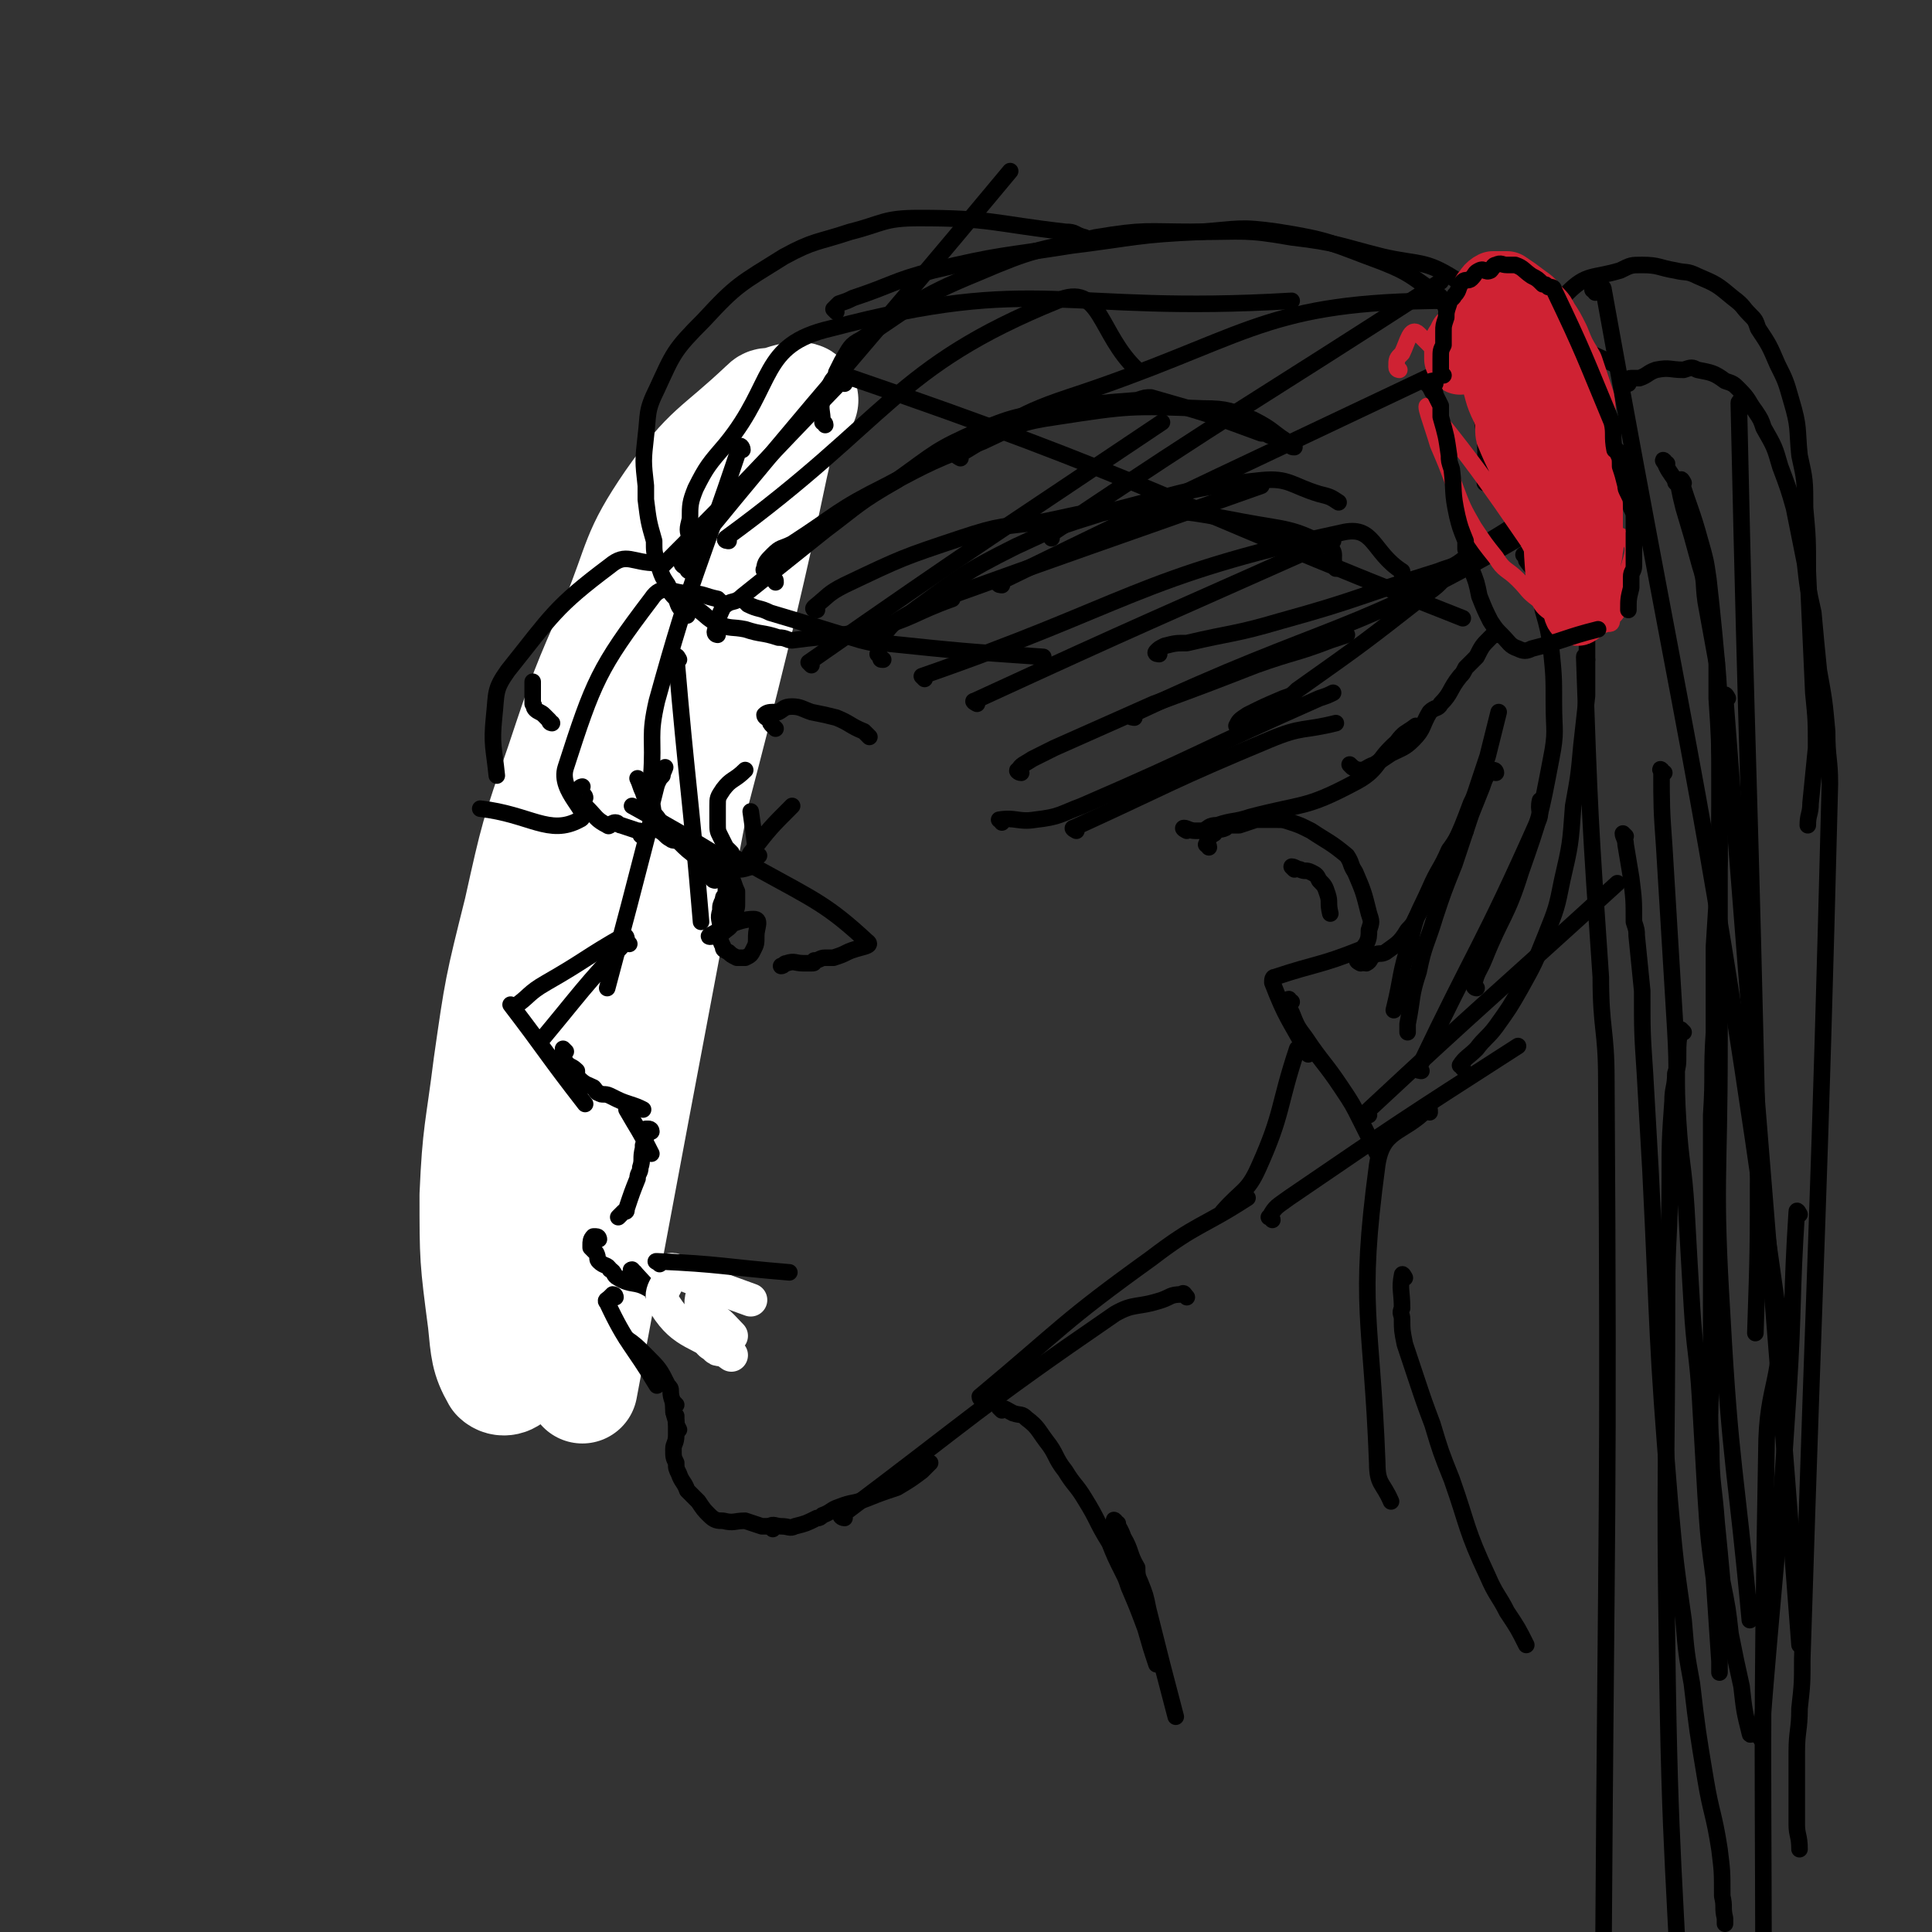 <svg viewBox='0 0 700 700' version='1.1' xmlns='http://www.w3.org/2000/svg' xmlns:xlink='http://www.w3.org/1999/xlink'><rect x="0" y="0" width="700" height="700" fill="#333333" stroke="none"/><g fill='none' stroke='#000000' stroke-width='6' stroke-linecap='round' stroke-linejoin='round'><path d='M283,166c0,0 0,-1 -1,-1 -3,-2 -3,-5 -5,-3 -26,30 -28,32 -50,67 -7,11 -4,13 -9,25 '/><path d='M263,184c0,0 -1,-2 -1,-1 -26,51 -25,52 -50,103 '/><path d='M221,259c0,-1 -1,-2 -1,-1 0,49 1,50 1,101 '/><path d='M222,298c0,-1 -1,-2 -1,-1 -6,38 -6,39 -12,78 '/><path d='M220,312c0,0 -1,-2 -1,-1 -2,32 -2,33 -3,66 '/><path d='M214,340c0,0 0,-1 -1,-1 -15,25 -15,26 -30,52 '/><path d='M193,376c0,0 -1,-2 -1,-1 0,24 1,25 2,50 '/><path d='M190,381c0,0 -1,-1 -1,-1 19,23 20,24 39,47 '/></g>
<g fill='none' stroke='#FFFFFF' stroke-width='40' stroke-linecap='round' stroke-linejoin='round'><path d='M291,145c0,0 0,-1 -1,-1 -5,0 -5,1 -10,2 -2,0 -2,0 -3,1 -18,17 -20,15 -34,35 -13,19 -11,21 -20,43 -11,25 -11,25 -20,52 -9,26 -9,26 -15,53 -7,28 -7,28 -11,56 -3,24 -4,24 -5,47 0,23 0,23 3,46 1,10 1,13 5,20 2,2 5,1 6,-1 8,-13 7,-15 13,-30 9,-24 11,-24 17,-49 34,-124 50,-183 64,-250 5,-20 -14,37 -27,75 -23,68 -24,68 -45,137 -5,14 -4,15 -6,29 -2,10 -2,11 -3,21 0,0 1,0 1,-1 1,-2 1,-3 1,-6 1,-1 1,-1 1,-2 12,-36 12,-36 23,-72 9,-27 8,-27 16,-54 7,-25 7,-25 14,-50 6,-23 8,-22 14,-44 4,-15 2,-15 5,-30 1,-6 1,-6 3,-12 0,-2 1,-5 0,-4 0,0 -1,3 -1,5 -33,171 -33,171 -65,342 '/></g>
<g fill='none' stroke='#000000' stroke-width='6' stroke-linecap='round' stroke-linejoin='round'><path d='M306,139c0,0 0,-1 -1,-1 -32,33 -32,34 -65,67 '/><path d='M269,163c0,-1 -1,-2 -1,-1 -15,45 -17,45 -30,92 -3,13 -1,13 -2,27 0,2 0,2 0,4 '/><path d='M246,239c0,0 -1,-2 -1,-1 4,47 5,48 9,96 '/><path d='M232,283c0,0 -1,-1 -1,-1 1,2 1,3 2,5 1,3 1,3 2,6 0,1 0,1 1,2 0,1 0,1 0,2 -8,31 -8,31 -16,61 '/><path d='M228,342c0,0 -1,-1 -1,-1 -16,17 -16,18 -31,36 '/><path d='M227,340c0,0 0,-1 -1,-1 -14,8 -14,9 -28,17 -7,4 -6,5 -12,9 '/><path d='M186,365c0,0 -1,-1 -1,-1 13,17 13,18 27,36 '/><path d='M205,381c0,0 -1,-1 -1,-1 0,1 0,3 1,5 2,2 2,1 4,3 0,2 0,2 1,3 2,2 3,2 5,3 1,1 1,2 2,2 1,1 2,0 4,1 4,2 4,2 7,3 3,1 3,1 5,2 '/><path d='M228,403c0,-1 -1,-2 -1,-1 4,7 5,8 9,16 '/><path d='M236,410c0,-1 -1,-1 -1,-1 -1,0 -1,0 -1,0 0,1 0,1 0,2 0,2 0,2 -1,4 0,0 0,0 0,1 -1,4 0,4 -1,7 0,2 -1,2 -1,4 -2,5 -2,5 -4,11 0,1 0,1 -1,1 -1,1 -1,1 -2,2 '/><path d='M217,449c0,0 0,-1 -1,-1 0,0 0,0 -1,0 0,0 0,0 0,0 -1,1 -1,2 -1,3 0,0 0,0 0,1 1,1 1,1 2,2 1,2 0,2 1,3 2,2 3,1 4,3 2,1 1,2 3,3 5,3 6,1 11,4 2,1 1,2 3,4 '/><path d='M230,461c-1,0 -2,-1 -1,-1 11,12 12,13 24,26 '/><path d='M223,470c0,0 0,-1 -1,-1 0,0 0,0 -1,1 0,0 0,0 0,0 -1,1 -2,1 -1,2 7,15 9,15 18,30 '/><path d='M228,486c0,0 -1,-1 -1,-1 3,2 4,3 7,6 5,5 5,5 8,11 1,1 1,1 1,2 0,3 1,3 1,6 0,1 0,0 0,1 0,1 0,1 1,2 0,1 0,1 0,2 0,1 0,1 1,3 '/><path d='M245,509c0,0 -1,-1 -1,-1 0,3 0,4 1,7 0,0 0,0 0,1 0,1 0,1 0,2 0,1 0,1 0,2 0,3 -1,3 -1,5 0,3 0,3 1,5 0,2 0,2 1,4 1,3 2,3 3,6 2,2 2,2 4,4 2,3 2,3 4,5 2,2 3,2 5,2 4,1 4,0 8,0 3,1 3,1 6,2 1,0 1,0 3,0 '/><path d='M280,554c0,-1 -1,-1 -1,-1 1,-1 2,0 4,0 3,0 3,1 5,0 4,-1 4,-1 8,-3 1,0 1,0 2,-1 3,-1 3,-2 6,-3 5,-2 5,-1 10,-3 5,-2 5,-2 11,-4 5,-3 5,-3 9,-6 2,-2 2,-2 3,-3 '/><path d='M306,550c-1,0 -2,-1 -1,-1 48,-36 48,-38 99,-73 7,-4 8,-2 17,-5 3,-1 3,-2 7,-2 1,-1 1,0 2,1 '/><path d='M356,507c0,0 -1,0 -1,-1 30,-25 30,-27 62,-50 17,-13 18,-11 35,-22 '/><path d='M250,207c0,0 -1,0 -1,-1 -1,-1 -2,-1 -2,-2 58,-71 60,-71 119,-142 '/><path d='M264,196c0,0 -2,0 -1,-1 59,-43 61,-62 120,-86 16,-7 15,12 29,25 '/><path d='M249,223c0,0 0,0 -1,-1 -2,-2 -2,-2 -3,-5 -2,-2 -2,-2 -3,-5 -2,-3 -2,-3 -3,-6 0,-1 0,-1 -1,-3 -1,-3 -1,-3 -1,-7 -2,-7 -2,-7 -3,-15 0,-3 0,-3 0,-5 -1,-9 -1,-9 0,-18 1,-8 0,-9 4,-17 6,-13 6,-14 17,-25 12,-13 13,-13 29,-23 11,-6 12,-5 24,-9 12,-3 12,-5 25,-5 26,0 27,2 53,5 4,0 3,1 7,2 '/><path d='M251,196c0,0 -1,0 -1,-1 -1,-3 -1,-3 0,-7 0,-5 0,-6 2,-11 4,-8 5,-9 11,-16 18,-22 12,-36 38,-42 76,-20 83,-5 167,-10 '/><path d='M281,211c0,-1 0,-1 -1,-1 0,-1 0,-1 -1,-2 -1,-1 -3,-1 -2,-2 0,-2 1,-3 3,-5 3,-3 3,-2 7,-4 17,-11 16,-12 34,-21 17,-9 17,-9 35,-16 13,-6 13,-7 27,-9 26,-4 27,-4 53,-3 9,0 10,1 18,4 8,4 7,5 14,9 0,1 0,1 1,1 '/><path d='M296,221c0,0 -2,0 -1,-1 5,-4 5,-5 11,-8 21,-10 21,-10 42,-17 15,-5 15,-4 30,-6 15,-3 15,-4 30,-4 21,0 21,0 42,4 16,3 18,2 31,9 4,2 1,4 3,8 '/><path d='M246,216c0,0 -1,-1 -1,-1 0,0 1,1 2,2 3,2 3,2 6,4 3,2 3,3 7,5 5,2 5,1 10,2 6,2 6,1 12,3 3,0 3,1 5,1 15,-2 15,-1 29,-4 15,-4 15,-6 29,-11 '/><path d='M294,241c0,0 -1,-1 -1,-1 63,-44 64,-44 128,-87 '/><path d='M260,230c0,0 -1,0 -1,-1 1,-4 1,-5 3,-9 3,-3 4,-1 7,-4 15,-12 15,-12 30,-24 12,-9 12,-10 26,-18 14,-10 14,-11 30,-18 14,-6 15,-5 30,-8 13,-2 14,-2 27,-3 3,-1 3,-1 5,-1 21,6 21,6 40,13 3,0 2,1 4,1 '/><path d='M320,239c-1,0 -1,0 -1,-1 -1,-1 -1,-1 -1,-1 1,-4 1,-5 3,-8 3,-4 4,-4 9,-7 18,-13 18,-14 38,-24 15,-7 15,-7 31,-12 29,-7 29,-9 58,-12 10,-1 11,2 21,5 4,1 4,1 7,3 '/><path d='M335,246c0,0 -1,-1 -1,-1 75,-26 78,-36 152,-52 12,-3 11,7 22,14 0,1 0,1 0,1 '/><path d='M354,255c0,0 -2,-1 -1,-1 63,-29 64,-29 129,-58 0,0 0,0 1,0 '/><path d='M370,280c-1,0 -2,-1 -1,-1 1,-2 2,-2 5,-4 4,-2 4,-2 8,-4 18,-8 18,-8 36,-16 19,-7 19,-7 37,-14 14,-5 14,-4 27,-9 3,-1 3,-1 6,-2 '/><path d='M363,298c0,-1 -1,-1 -1,-1 6,-1 7,1 13,0 9,-1 9,-2 17,-5 44,-19 43,-20 86,-39 3,-1 3,-1 5,-2 '/><path d='M390,301c0,0 -2,-1 -1,-1 35,-16 35,-17 71,-32 12,-5 12,-3 24,-6 '/><path d='M438,307c0,-1 -1,-1 -1,-1 1,-2 1,-3 3,-4 1,-2 2,-1 4,-2 1,-1 1,-1 2,-1 2,0 2,0 3,0 3,-1 3,-1 6,-2 4,0 4,0 8,0 2,0 2,0 5,1 3,1 3,1 7,3 6,4 7,4 13,9 2,3 1,3 3,6 3,7 3,7 5,15 1,3 1,3 0,6 0,2 0,3 -1,5 -1,1 -1,2 -2,2 -15,6 -16,5 -31,10 -1,0 -1,1 -1,2 5,13 6,13 13,26 '/><path d='M471,381c0,0 -1,-1 -1,-1 -7,21 -5,23 -14,43 -4,9 -6,8 -13,16 '/><path d='M430,301c0,0 -2,-1 -1,-1 1,0 2,1 4,1 1,0 1,0 3,0 2,-1 2,-2 5,-2 6,-2 6,-1 12,-3 19,-5 20,-3 37,-12 10,-5 8,-8 16,-15 3,-4 3,-3 7,-6 '/><path d='M468,363c-1,0 -2,-1 -1,-1 0,2 0,3 1,5 2,5 2,5 5,9 6,9 7,9 13,18 4,6 4,6 7,12 3,6 3,6 6,12 '/><path d='M461,442c0,-1 -2,-1 -1,-1 2,-4 3,-4 7,-7 41,-28 41,-28 83,-55 '/><path d='M496,404c-1,0 -2,0 -1,-1 44,-41 45,-41 91,-83 '/><path d='M530,387c0,-1 -1,-1 -1,-1 2,-3 3,-3 6,-6 3,-4 4,-4 7,-8 5,-7 5,-7 9,-14 5,-9 5,-9 9,-19 4,-10 4,-10 6,-20 3,-13 3,-13 4,-27 2,-11 2,-11 3,-22 1,-9 1,-9 2,-18 0,-7 0,-7 0,-14 0,-5 0,-5 0,-9 -1,-2 -1,-2 -2,-3 '/><path d='M535,358c0,0 -1,0 -1,-1 1,-5 2,-5 4,-10 6,-15 8,-15 13,-31 7,-20 7,-20 11,-41 2,-10 1,-10 1,-20 0,-10 0,-10 -1,-20 -1,-7 -1,-7 -3,-14 -1,-6 0,-6 -2,-12 -1,-3 -2,-3 -4,-6 0,-1 0,-1 -1,-2 '/><path d='M303,113c0,0 -1,-1 -1,-1 1,-1 1,-1 2,-2 3,-1 3,-1 5,-2 15,-5 14,-6 29,-10 25,-6 25,-5 50,-9 24,-3 24,-4 47,-5 14,-1 14,-2 28,0 19,3 19,4 38,11 10,4 10,5 19,11 3,2 3,3 4,6 5,11 5,11 9,23 2,9 3,9 4,17 2,12 1,12 1,23 '/><path d='M304,136c0,0 -1,-1 -1,-1 1,-2 1,-2 2,-4 3,-5 3,-6 7,-8 20,-13 20,-15 42,-24 21,-9 21,-8 43,-13 18,-3 18,-2 36,-2 18,0 18,-1 35,2 17,2 17,3 33,7 13,3 15,1 26,8 11,8 12,10 19,22 6,9 3,11 7,21 '/><path d='M299,154c0,-1 -1,-1 -1,-1 0,-4 -1,-5 0,-8 3,-5 3,-10 8,-9 111,38 112,44 224,88 '/><path d='M420,237c0,0 -2,0 -1,-1 1,-1 1,-1 3,-2 4,-1 4,-1 8,-1 17,-4 17,-3 34,-8 29,-8 28,-9 57,-18 5,-2 5,-1 10,-5 14,-11 19,-9 26,-23 6,-11 0,-14 -1,-27 '/><path d='M363,212c0,0 -2,0 -1,-1 78,-38 79,-38 159,-76 '/><path d='M411,260c0,0 -2,0 -1,-1 72,-34 80,-28 147,-68 11,-6 4,-12 8,-24 '/><path d='M449,264c0,0 -1,-1 -1,-1 1,-2 1,-2 4,-4 6,-3 6,-3 13,-6 3,-1 3,-1 5,-3 24,-17 24,-17 47,-35 6,-4 5,-5 11,-10 4,-4 4,-4 7,-7 '/><path d='M239,205c-1,0 -1,-1 -1,-1 -9,0 -11,-4 -17,1 -20,15 -21,18 -37,38 -5,7 -4,8 -5,17 -1,10 0,11 1,21 '/><path d='M261,218c-1,-1 -1,-1 -1,-1 -5,-1 -5,-2 -10,-2 -7,0 -10,-4 -14,2 -19,25 -21,30 -31,61 -3,9 10,17 5,19 -11,6 -18,-2 -36,-4 '/><path d='M200,262c0,0 -1,0 -1,-1 -1,-1 -1,-1 -2,-2 -1,-1 -2,-1 -3,-2 -1,-1 0,-1 -1,-2 0,-1 0,-1 0,-3 0,-2 0,-2 0,-5 '/><path d='M270,218c-1,-1 -2,-2 -1,-1 0,0 1,1 2,2 4,2 4,1 8,3 17,5 16,5 33,10 4,1 4,1 8,1 29,3 29,3 58,5 '/><path d='M334,221c-1,0 -2,-1 -1,-1 61,-22 62,-22 124,-44 '/><path d='M381,195c0,-1 -1,-1 -1,-1 70,-47 71,-46 142,-92 '/><path d='M348,166c0,0 -2,-1 -1,-1 19,-11 19,-14 40,-21 64,-21 69,-34 131,-35 23,-1 20,16 39,32 '/><path d='M538,111c0,0 -2,-1 -1,-1 23,10 24,11 48,22 '/></g>
<g fill='none' stroke='#CF2233' stroke-width='6' stroke-linecap='round' stroke-linejoin='round'><path d='M507,134c0,0 -1,0 -1,-1 0,-3 0,-3 2,-5 2,-4 3,-10 6,-7 32,32 37,36 62,76 5,7 1,23 -1,17 -14,-40 -23,-64 -31,-109 -1,-6 11,0 13,7 15,54 22,80 22,114 0,10 -26,-19 -23,-27 2,-8 23,-9 33,-4 6,3 0,10 -1,20 -1,3 -1,3 -2,5 0,2 0,2 -2,4 0,2 0,2 -2,2 -2,1 -2,0 -4,-1 -3,-1 -3,-1 -5,-3 -4,-4 -3,-4 -7,-9 -2,-3 -2,-3 -4,-5 -1,-2 -1,-2 -2,-3 -4,-5 -4,-4 -7,-10 -4,-7 -3,-7 -6,-15 -4,-10 -5,-10 -9,-20 -1,-4 0,-5 -1,-9 -1,-7 -1,-7 -1,-15 0,-8 0,-8 1,-16 0,-5 0,-5 1,-10 2,-4 2,-4 3,-7 1,-3 1,-3 3,-5 0,-1 0,-2 2,-2 2,-1 2,-1 4,0 3,1 3,1 5,3 3,5 3,5 5,10 3,6 3,6 5,12 4,8 4,7 7,15 3,7 4,7 6,15 2,8 1,8 3,16 1,6 1,6 2,13 0,6 0,6 0,11 0,2 1,2 0,4 -1,7 -1,7 -3,15 0,1 -1,1 -1,3 -2,2 -1,2 -3,4 -2,2 -2,3 -5,4 -3,0 -3,0 -7,-1 -3,-1 -4,-1 -7,-3 -4,-3 -3,-3 -7,-7 -4,-4 -5,-3 -8,-8 -4,-5 -4,-5 -8,-11 -4,-7 -4,-7 -7,-15 -3,-8 -3,-8 -6,-15 -2,-7 -6,-17 -3,-13 23,28 28,38 55,76 2,2 1,3 2,6 '/></g>
<g fill='none' stroke='#000000' stroke-width='6' stroke-linecap='round' stroke-linejoin='round'><path d='M563,122c-1,-1 -2,-1 -1,-1 2,-8 1,-10 6,-15 7,-7 9,-5 19,-8 4,-2 4,-2 8,-2 6,0 6,1 12,2 4,1 4,0 8,2 7,3 7,3 13,8 4,3 3,3 6,6 2,2 2,2 3,5 4,6 4,6 7,13 3,6 3,6 5,13 3,10 2,10 3,20 2,9 2,9 2,19 1,11 1,11 1,23 1,22 1,22 2,44 1,10 1,10 1,20 -1,10 -1,10 -2,20 0,4 -1,4 -1,8 '/><path d='M578,106c0,-1 -1,-1 -1,-1 1,-1 4,-2 4,0 33,183 37,184 63,369 3,26 -4,26 -4,52 -2,109 -1,109 -1,219 0,1 1,1 1,3 0,1 -1,1 -1,2 '/><path d='M590,139c0,0 -1,0 -1,-1 0,0 1,-1 2,-1 1,0 1,0 3,0 3,-1 3,-2 6,-3 5,-1 5,0 10,0 3,-1 3,-1 5,0 5,1 6,1 10,4 3,1 3,1 5,3 4,4 3,4 6,8 2,3 2,3 3,6 4,7 4,7 6,14 3,8 3,8 5,15 2,10 2,10 4,20 1,9 1,9 3,18 1,11 1,11 2,21 2,11 2,11 3,22 0,10 1,10 1,19 -4,158 -5,158 -10,317 0,9 0,9 -1,18 0,8 -1,8 -1,16 0,1 0,1 0,2 0,3 0,3 0,5 0,3 0,3 0,5 0,3 0,3 0,5 0,1 0,1 0,2 0,2 0,2 0,4 0,1 0,1 0,3 0,4 1,4 1,9 '/><path d='M575,239c0,0 -1,-2 -1,-1 2,57 2,58 6,116 0,19 2,19 2,37 1,156 0,156 -1,311 '/><path d='M604,168c-1,0 -2,-2 -1,-1 1,3 2,4 4,7 0,1 0,1 1,1 1,5 1,5 2,9 3,10 3,10 6,21 2,6 1,6 2,13 2,11 2,11 4,22 0,7 0,7 0,13 1,15 1,15 1,29 0,15 0,15 0,30 -1,15 -1,15 -2,31 0,15 0,15 0,31 -1,15 0,15 -1,30 0,16 0,16 0,31 0,15 0,15 0,30 0,15 0,15 0,30 0,15 -1,15 0,29 0,14 1,14 2,28 1,10 1,10 2,21 2,10 2,10 3,19 2,10 2,10 4,19 1,9 1,9 3,17 0,1 1,0 1,0 '/><path d='M610,175c0,0 -1,-2 -1,-1 3,10 4,11 7,22 2,7 2,7 3,14 1,9 1,9 2,19 2,21 2,21 2,42 1,16 0,16 0,33 0,6 0,6 0,12 0,18 0,18 0,35 0,14 0,14 0,28 0,49 -2,49 1,98 3,55 5,55 10,110 '/><path d='M490,278c0,0 -1,-1 -1,-1 1,1 2,2 4,2 2,0 2,-1 5,-2 3,-2 3,-2 6,-4 4,-2 5,-2 8,-5 4,-4 3,-5 6,-10 2,-2 3,-1 4,-3 4,-4 3,-5 7,-10 1,-1 1,-1 2,-3 2,-2 2,-2 4,-4 2,-4 2,-4 5,-7 1,-1 1,-1 2,-1 '/><path d='M493,349c0,0 -2,-1 -1,-1 1,0 2,1 3,1 2,-1 1,-2 3,-3 2,-1 2,0 4,-1 4,-3 5,-3 8,-8 3,-3 2,-3 4,-6 6,-12 7,-12 12,-23 4,-9 4,-9 7,-17 1,-2 1,-2 2,-5 2,-6 2,-6 4,-12 2,-8 2,-8 4,-16 '/><path d='M515,388c0,0 -2,0 -1,-1 21,-44 23,-44 43,-89 2,-4 0,-4 1,-8 '/><path d='M469,315c0,0 -1,-1 -1,-1 1,0 2,1 3,1 2,1 2,0 4,1 2,1 2,1 3,3 2,2 2,2 3,5 1,3 0,3 1,7 0,0 0,0 0,0 '/><path d='M259,319c0,0 -1,0 -1,-1 1,-2 1,-3 2,-3 1,-1 2,0 3,0 2,0 2,0 5,0 3,0 4,-2 7,0 20,11 25,13 39,26 3,2 -3,2 -7,4 -2,1 -2,1 -5,2 -2,0 -2,0 -3,0 -2,0 -2,1 -4,1 0,1 0,1 -1,1 -2,0 -2,0 -3,0 -3,0 -3,-1 -6,0 -1,0 -1,1 -2,1 '/><path d='M265,326c0,0 -1,0 -1,-1 -1,-1 -1,-2 -1,-3 0,0 0,1 0,2 -1,1 -1,1 -1,2 -1,2 -1,2 -1,4 -1,3 0,3 0,6 0,2 0,2 0,3 0,2 0,2 1,4 0,1 0,1 2,2 1,1 1,1 3,2 1,0 1,0 1,0 1,0 1,0 2,0 2,-1 2,-1 3,-3 1,-2 1,-2 1,-5 0,-3 2,-6 -1,-6 -6,0 -12,4 -16,6 -1,1 4,0 6,-2 3,-2 2,-3 3,-6 1,-2 1,-2 1,-4 0,-2 0,-2 0,-4 -1,-2 -1,-3 -2,-5 -2,-1 -3,-1 -5,-1 '/><path d='M266,314c0,-1 0,-1 -1,-1 -18,-11 -18,-11 -36,-21 '/><path d='M259,317c0,0 0,0 -1,-1 0,0 0,-1 0,-1 -1,-1 -1,-1 -2,-2 -2,-1 -2,-1 -3,-2 -4,-3 -4,-3 -7,-6 -1,-2 -1,-2 -2,-3 -3,-3 -4,-3 -6,-6 -2,-2 -1,-3 -2,-5 0,-1 -1,-1 0,-2 0,-3 1,-3 2,-5 1,-2 1,-2 2,-3 '/><path d='M250,308c0,0 -1,0 -1,-1 -1,-1 -1,-1 -3,-2 -1,-1 -2,0 -3,-1 -2,-1 -2,-2 -4,-3 0,0 0,0 -1,-1 -1,-1 -1,-1 -1,-3 -1,-3 -1,-3 -1,-5 1,-4 1,-4 2,-8 1,-3 2,-3 3,-6 '/><path d='M270,314c-1,-1 -1,-1 -1,-1 -2,-2 -2,-2 -4,-3 0,-1 0,0 0,-1 -1,-1 -1,-1 -2,-2 -1,-2 -1,-2 -2,-4 -1,-2 -1,-2 -1,-5 0,-3 0,-3 0,-6 0,-3 0,-3 2,-6 3,-4 4,-3 8,-7 '/><path d='M275,310c0,0 -1,0 -1,-1 -1,-8 -1,-8 -2,-15 '/><path d='M273,310c0,0 -2,0 -1,-1 7,-9 7,-9 15,-17 '/><path d='M281,264c0,0 -1,-1 -1,-1 -1,-1 -1,-1 -1,-2 -1,-1 -2,-1 -2,-2 1,-1 2,-1 4,-1 0,0 0,0 1,0 2,-1 2,-2 5,-2 3,0 4,1 7,2 5,1 5,1 9,2 5,2 5,3 10,5 1,1 1,1 2,2 '/><path d='M233,303c0,0 -1,0 -1,-1 0,-1 0,-1 -1,-1 -3,-1 -3,-1 -6,-2 -1,0 -1,-1 -2,-1 -2,0 -2,2 -3,1 -4,-2 -4,-3 -7,-6 -1,-1 -1,-1 -2,-1 '/><path d='M212,289c0,0 0,-1 -1,-1 -1,-1 -1,-1 -1,-2 0,-1 1,-1 1,-1 '/></g>
<g fill='none' stroke='#FFFFFF' stroke-width='12' stroke-linecap='round' stroke-linejoin='round'><path d='M258,468c0,0 0,-1 -1,-1 -1,1 -1,1 -2,2 -1,1 -1,2 -1,3 0,1 0,1 0,2 1,3 0,3 1,5 0,2 1,2 1,3 1,2 0,3 1,4 0,1 1,1 2,2 1,1 1,1 2,1 0,0 1,0 1,0 -1,-5 -4,-9 -4,-10 1,-2 4,2 7,5 '/><path d='M245,461c0,0 0,-1 -1,-1 -2,6 -6,8 -3,13 7,11 12,9 24,18 '/><path d='M244,461c-1,0 -2,-1 -1,-1 13,5 15,6 29,11 '/></g>
<g fill='none' stroke='#000000' stroke-width='6' stroke-linecap='round' stroke-linejoin='round'><path d='M239,458c-1,-1 -2,-1 -1,-1 23,1 24,2 48,4 '/><path d='M363,511c0,0 -1,-1 -1,-1 2,0 3,1 5,2 3,1 3,0 5,2 4,3 4,4 7,8 4,5 3,6 7,11 3,5 4,5 7,10 5,8 4,8 9,16 2,5 2,5 5,11 1,2 1,2 2,5 3,7 3,7 6,15 2,7 2,7 4,13 '/><path d='M405,552c-1,0 -2,-2 -1,-1 1,2 2,3 3,6 3,5 2,6 5,11 0,2 0,3 1,5 2,5 2,5 3,10 5,20 5,20 10,39 '/><path d='M518,403c0,-1 0,-2 -1,-1 -9,9 -16,7 -18,20 -7,52 -2,55 0,108 0,8 2,7 5,14 '/><path d='M509,463c0,0 -1,-2 -1,-1 -1,5 0,6 0,12 -1,2 0,2 0,4 0,4 0,4 1,9 2,6 2,6 4,12 3,9 3,9 6,17 3,10 3,10 7,20 6,17 5,18 13,35 3,7 4,7 7,13 4,6 4,6 7,12 '/><path d='M603,280c-1,0 -2,-2 -1,-1 0,13 0,14 1,28 2,33 2,33 4,66 1,17 0,17 1,33 1,16 2,16 3,32 1,18 1,18 2,35 1,17 2,17 3,34 1,17 1,17 2,35 1,15 1,15 3,30 1,15 1,15 2,30 0,2 0,2 0,4 '/><path d='M626,253c0,0 -1,-2 -1,-1 13,171 14,172 27,344 '/><path d='M631,147c0,-1 -1,-2 -1,-1 3,137 4,138 7,277 0,30 0,30 -1,60 '/></g>
<g fill='none' stroke='#CF2233' stroke-width='24' stroke-linecap='round' stroke-linejoin='round'><path d='M531,123c-1,0 -2,-1 -1,-1 4,3 6,2 10,6 11,10 14,10 18,24 9,27 4,29 7,59 1,1 1,1 1,3 '/><path d='M529,131c0,-1 0,-1 -1,-1 0,-2 0,-3 0,-5 0,0 0,0 1,-1 2,-1 2,-1 3,-2 1,-1 1,-1 2,-1 2,0 2,0 3,0 3,-1 3,-2 6,-2 2,0 3,1 5,2 3,1 3,2 5,3 3,3 3,3 6,6 3,3 3,3 6,8 4,7 5,7 8,14 1,4 0,5 1,9 1,5 2,5 2,10 0,25 0,40 -4,50 -1,5 -2,-10 -6,-20 -3,-10 -4,-10 -7,-20 -2,-6 -2,-6 -4,-12 -2,-6 -2,-6 -5,-12 -2,-4 -3,-4 -5,-9 -3,-6 -2,-6 -4,-11 -1,-2 -1,-2 -1,-3 -1,-5 -1,-5 -2,-10 -1,-5 -1,-5 -1,-10 0,-3 -1,-3 0,-5 0,-1 0,-1 1,-3 1,-1 1,-2 3,-3 1,0 1,0 2,0 1,0 1,0 3,0 3,2 3,2 7,5 3,2 2,2 5,5 1,1 1,1 2,3 2,3 2,3 4,7 2,5 2,5 5,10 2,6 2,6 4,12 1,6 0,6 1,12 1,6 1,6 2,13 0,5 0,5 0,11 0,5 0,5 0,10 0,4 1,4 0,8 0,3 -1,3 -2,7 0,2 0,2 0,5 0,1 0,1 0,2 0,1 0,3 0,2 0,0 0,-1 0,-2 0,-1 1,-1 0,-1 0,-3 0,-3 0,-6 -1,-1 -1,-1 -1,-2 0,-2 0,-2 -1,-3 -1,-3 -1,-3 -1,-6 -2,-5 -2,-5 -3,-9 -1,-6 -1,-7 -2,-12 -3,-11 -3,-12 -6,-22 -2,-5 -3,-5 -5,-10 -2,-4 -1,-4 -3,-8 -1,-2 -1,-2 -2,-4 -1,-2 -1,-2 -2,-4 0,-2 0,-2 0,-3 -1,0 -1,-1 -1,-1 1,2 1,3 1,6 1,3 1,3 3,7 1,3 1,3 3,7 0,1 0,1 1,3 2,6 2,6 4,13 2,6 2,6 4,13 1,6 2,6 3,12 2,5 2,5 3,10 1,11 1,11 3,22 '/></g>
<g fill='none' stroke='#000000' stroke-width='6' stroke-linecap='round' stroke-linejoin='round'><path d='M523,136c0,0 -1,-1 -1,-1 0,-2 0,-2 0,-5 0,0 0,0 0,0 0,-3 0,-3 1,-5 0,-2 0,-2 0,-5 0,-2 0,-2 1,-5 0,-2 0,-2 1,-5 0,-2 1,-1 2,-3 2,-2 1,-3 3,-5 1,-1 2,0 3,-1 2,-2 1,-2 3,-3 2,-1 2,1 4,0 1,-1 1,-2 2,-2 2,-1 2,0 4,0 1,0 2,0 3,0 3,1 3,2 6,4 2,1 2,1 4,3 1,0 1,0 2,1 1,0 2,0 2,1 11,23 11,24 21,48 1,4 0,5 1,10 1,0 1,0 1,1 1,2 1,2 1,5 1,3 1,3 2,7 0,1 0,1 1,3 1,2 1,2 1,5 1,2 1,2 1,4 0,2 0,2 0,4 1,0 0,0 0,1 0,2 0,2 0,3 0,2 0,2 0,3 0,3 0,3 0,6 0,2 -1,2 -1,4 0,2 0,2 0,4 -1,4 -1,4 -1,8 '/><path d='M520,139c0,0 -1,0 -1,-1 -1,0 -1,1 -1,1 0,0 -1,0 -1,0 1,1 1,1 2,3 1,0 1,0 1,1 1,2 1,2 2,4 0,2 0,2 0,4 2,7 2,7 3,14 0,2 0,2 1,5 1,8 0,8 2,17 1,4 1,4 3,9 0,1 0,1 0,3 1,3 1,3 2,7 2,5 2,5 3,10 2,5 2,5 4,9 2,3 2,3 4,5 3,3 3,4 6,5 2,1 3,1 5,0 12,-3 12,-4 24,-7 '/><path d='M589,303c0,0 -1,-1 -1,-1 0,1 1,2 1,4 1,6 1,6 2,12 1,8 1,8 1,16 1,3 1,3 1,5 1,10 1,10 2,20 0,15 0,15 1,30 1,17 1,17 2,35 3,60 2,60 7,120 2,22 2,22 5,43 1,12 1,12 3,23 2,17 2,17 5,35 2,12 3,12 5,25 1,8 1,8 1,17 1,4 0,4 1,8 0,1 0,1 0,2 '/><path d='M610,374c0,0 -1,-1 -1,-1 -1,4 -1,5 -1,9 0,4 0,4 -1,7 0,5 -1,5 -1,10 -1,14 -1,14 -1,29 0,20 -1,20 -1,40 0,64 -1,64 0,128 1,81 3,81 6,162 0,0 -1,0 -1,0 '/><path d='M652,440c0,0 -1,-2 -1,-1 -2,31 -1,33 -3,65 -4,63 -5,63 -10,126 '/><path d='M542,280c0,0 0,-1 -1,-1 0,0 0,0 -1,0 -2,3 -2,3 -3,6 -2,5 -2,5 -4,10 -3,9 -3,9 -6,18 -4,10 -4,10 -7,19 -3,10 -4,10 -6,20 -3,9 -2,9 -4,19 0,1 0,1 0,3 '/><path d='M531,301c0,0 -1,-1 -1,-1 -2,3 -2,4 -5,8 -3,7 -4,7 -7,14 -4,9 -5,9 -7,19 -4,12 -3,13 -6,25 '/></g>
</svg>